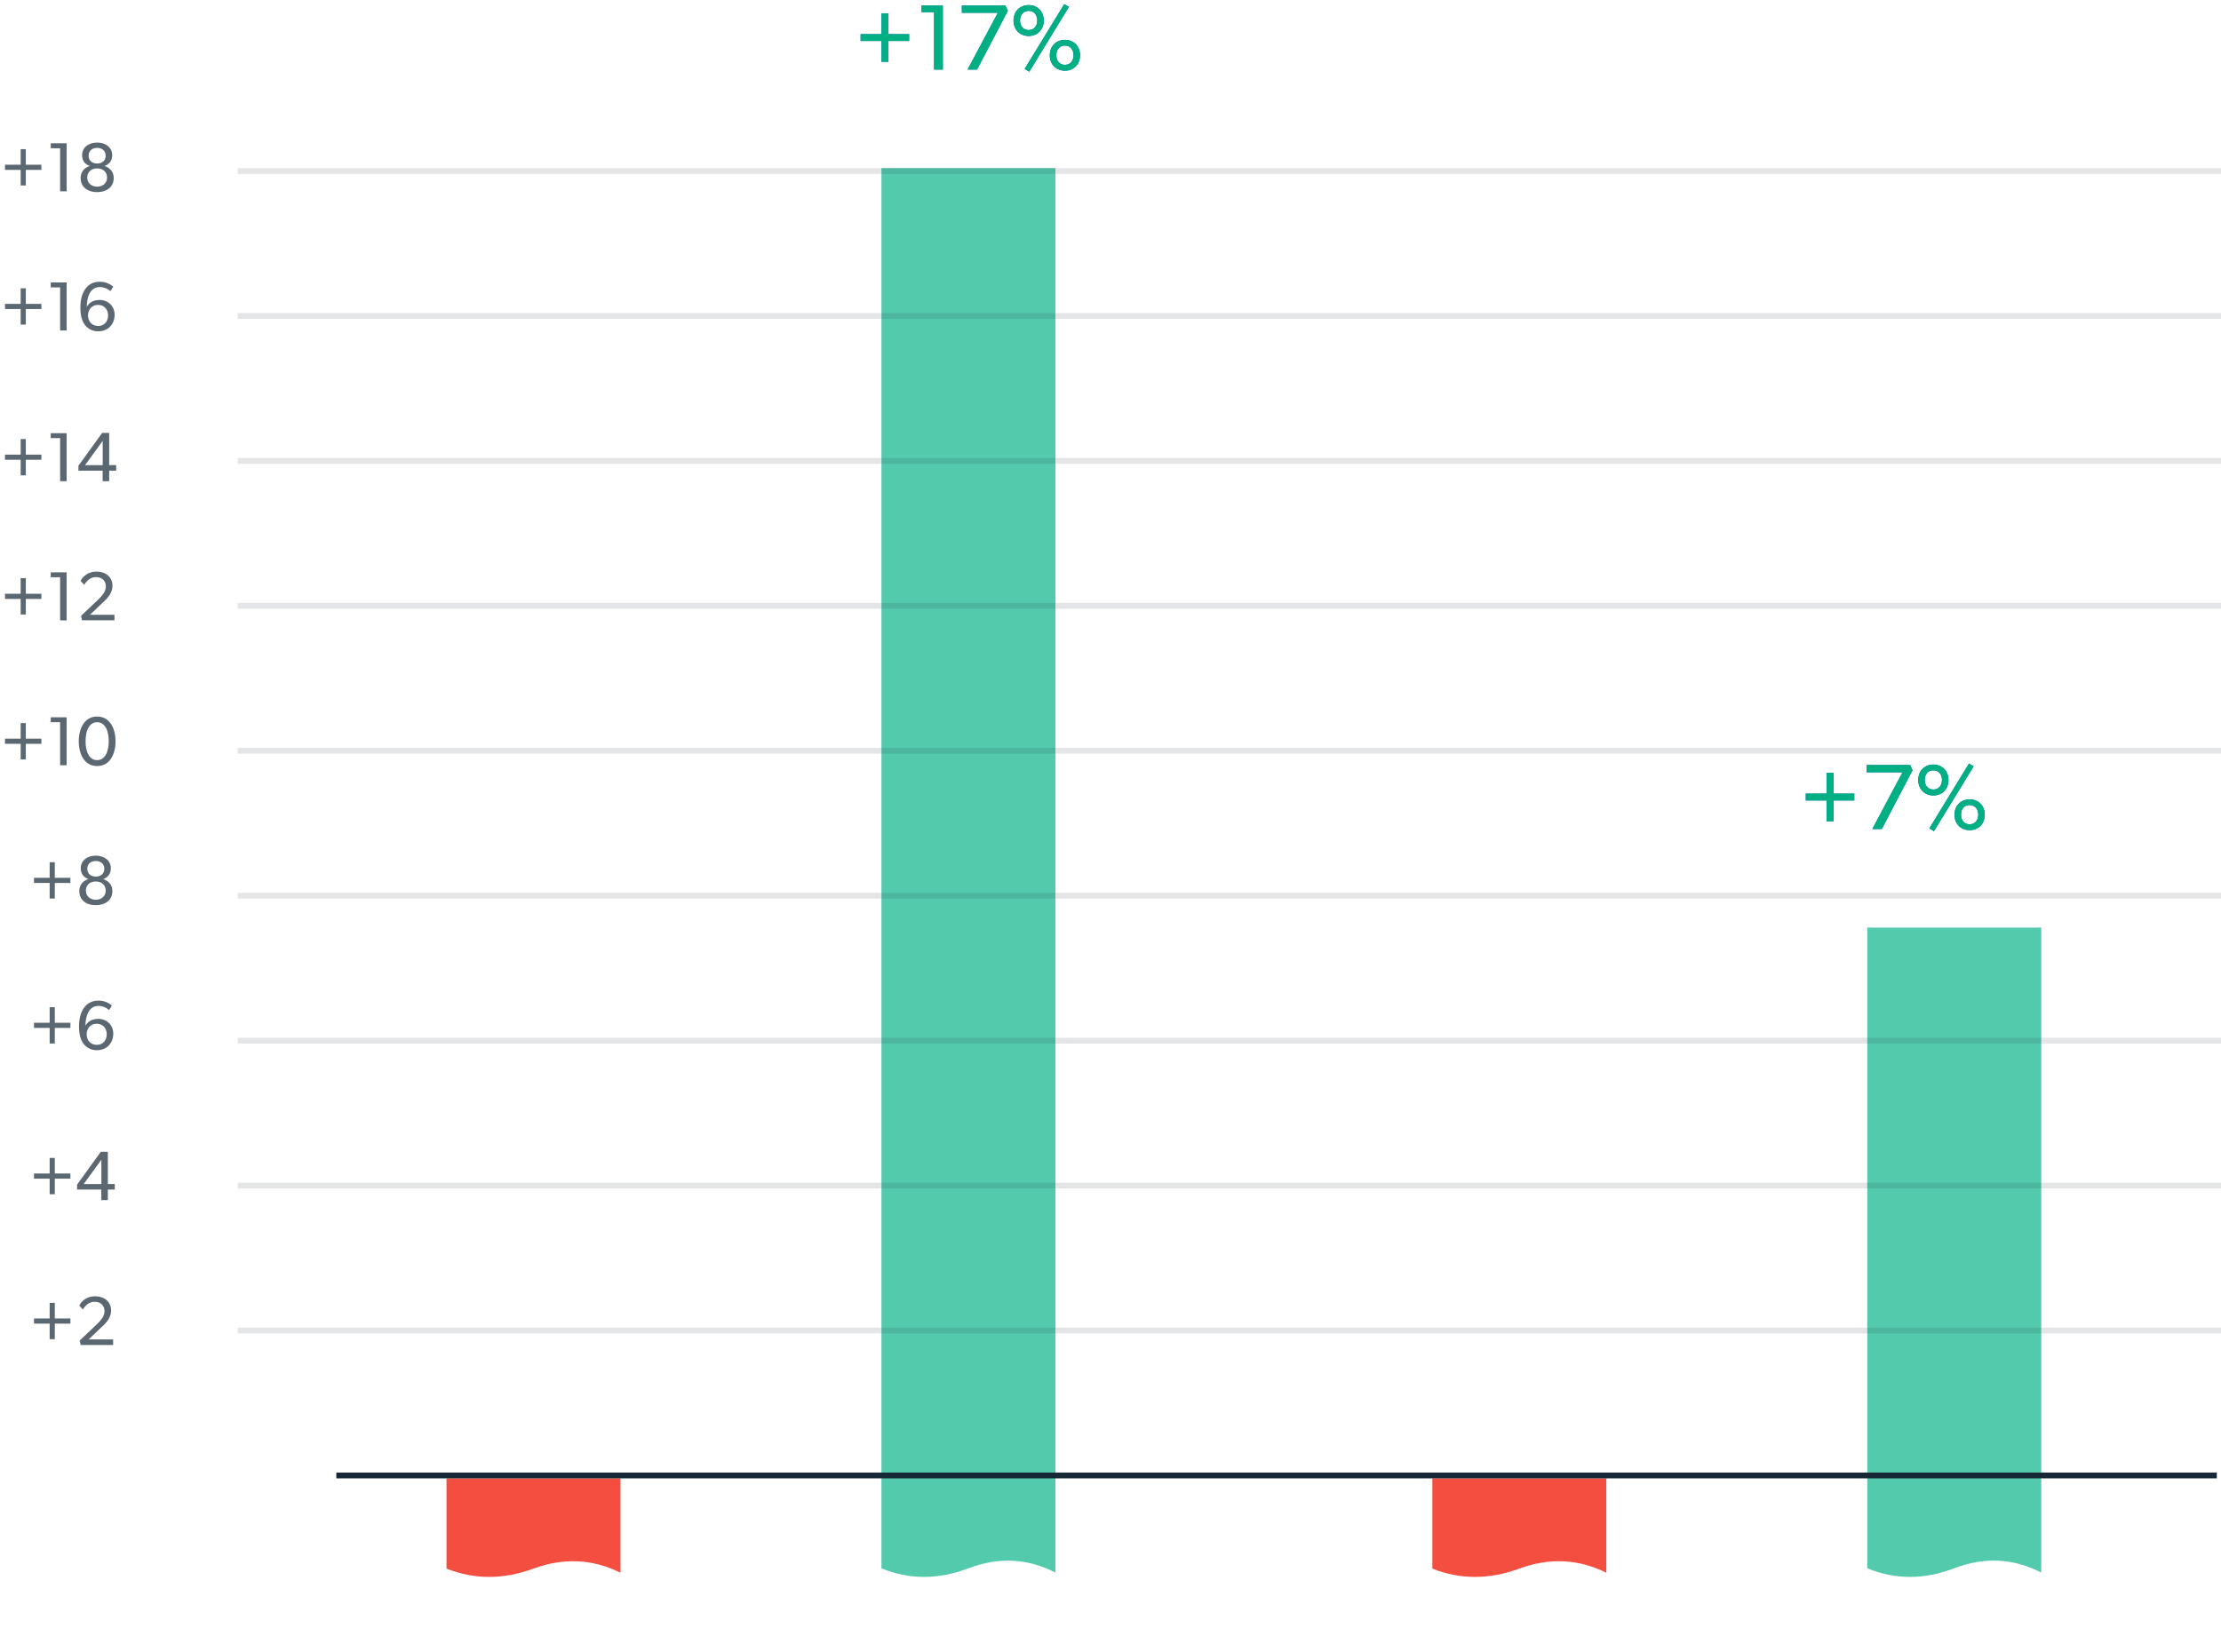 <svg xmlns="http://www.w3.org/2000/svg" xmlns:xlink="http://www.w3.org/1999/xlink" width="383" height="285" xmlns:v="https://vecta.io/nano"><defs><path d="M152.328 9.952V6.368h3.584V5.184h-3.584V1.6h-1.184v3.584h-3.6v1.184h3.6v3.584h1.184zm9.392 1.344V.256h-3.664v1.136h2.16v9.904h1.504zm5.904 0l5.312-10.144-.416-.896H165v1.248h6.208l-5.216 9.792h1.632zm9.008.368L183.464.48l-.8-.48-6.832 11.184.8.48zm-.112-6.16c1.504 0 2.608-1.088 2.608-2.672 0-1.568-1.104-2.656-2.608-2.656s-2.608 1.088-2.608 2.656c0 1.584 1.104 2.672 2.608 2.672zm0-1.024c-.912 0-1.488-.688-1.488-1.648 0-.976.576-1.664 1.488-1.664s1.488.688 1.488 1.664c0 .96-.576 1.648-1.488 1.648zm6.256 7.008c1.504 0 2.608-1.072 2.608-2.656s-1.104-2.656-2.608-2.656-2.608 1.072-2.608 2.656 1.104 2.656 2.608 2.656zm0-1.008c-.912 0-1.488-.688-1.488-1.664 0-.96.576-1.664 1.488-1.664s1.488.704 1.488 1.664c0 .976-.576 1.664-1.488 1.664z" id="A"/><path d="M315.316 140.952v-3.584h3.584v-1.184h-3.584V132.6h-1.184v3.584h-3.6v1.184h3.6v3.584h1.184zm8.32 1.344l5.312-10.144-.416-.896h-7.52v1.248h6.208l-5.216 9.792h1.632zm9.008.368l6.832-11.184-.8-.48-6.832 11.184.8.48zm-.112-6.16c1.504 0 2.608-1.088 2.608-2.672 0-1.568-1.104-2.656-2.608-2.656s-2.608 1.088-2.608 2.656c0 1.584 1.104 2.672 2.608 2.672zm0-1.024c-.912 0-1.488-.688-1.488-1.648 0-.976.576-1.664 1.488-1.664s1.488.688 1.488 1.664c0 .96-.576 1.648-1.488 1.648zm6.256 7.008c1.504 0 2.608-1.072 2.608-2.656s-1.104-2.656-2.608-2.656-2.608 1.072-2.608 2.656 1.104 2.656 2.608 2.656zm0-1.008c-.912 0-1.488-.688-1.488-1.664 0-.96.576-1.664 1.488-1.664s1.488.704 1.488 1.664c0 .976-.576 1.664-1.488 1.664z" id="B"/><path id="C" d="M76.136 269.863c4.798 1.91 9.798 1.91 15 0s10.202-1.672 15 .716v-16.284h-30v15.567z"/></defs><g transform="translate(.864 .704)" fill="none" fill-rule="evenodd"><path d="M151.136 269.811c4.798 1.98 9.798 1.98 15 0s10.202-1.732 15 .742V28.296h-30v241.515zm170-.005c4.798 1.987 9.798 1.987 15 0s10.202-1.738 15 .745V159.296h-30v110.51z" opacity=".67" fill="#00b083"/><g fill="#f44e40"><use xlink:href="#C" opacity=".7"/><use xlink:href="#C" x="170" opacity=".7"/></g><path d="M8.588 230.288V227.6h2.688v-.888H8.588v-2.688H7.7v2.688H5v.888h2.7v2.688h.888zm10.056 1.008v-.96H14.42l2.124-2.028c.516-.48 1.752-1.512 1.752-2.976s-1.116-2.436-2.772-2.436c-1.644 0-2.484 1.092-2.712 1.596l.612.684c.336-.552.984-1.332 2.028-1.332 1.056 0 1.704.672 1.704 1.608 0 .924-.708 1.68-1.344 2.292l-2.928 2.772.168.78h5.592zM8.588 205.288V202.6h2.688v-.888H8.588v-2.688H7.7v2.688H5v.888h2.7v2.688h.888zm9.144 1.008v-1.812h1.2v-.96h-1.2v-5.556H16.52l-4.092 5.664v.852h4.176v1.812h1.128zm-1.116-2.76h-3.048l3.048-4.2v4.2zm-8.028-24.248V176.6h2.688v-.888H8.588v-2.688H7.7v2.688H5v.888h2.7v2.688h.888zm7.26 1.152c1.74 0 2.82-1.26 2.82-2.856 0-1.584-1.236-2.544-2.544-2.544s-1.944.636-2.244 1.176c0-1.44.456-3.408 2.232-3.408.72 0 1.332.288 1.836.708l.492-.78c-.312-.228-1.056-.84-2.328-.84-2.472 0-3.348 2.268-3.348 4.416 0 1.44.3 2.244.576 2.7a2.78 2.78 0 0 0 2.508 1.428zm-.024-.924c-1.128 0-1.74-.876-1.74-1.812s.6-1.812 1.728-1.812c1.14 0 1.728.876 1.728 1.812s-.576 1.812-1.716 1.812zm-7.236-25.228V151.6h2.688v-.888H8.588v-2.688H7.7v2.688H5v.888h2.7v2.688h.888zm7.068 1.14c1.632 0 2.856-.864 2.856-2.424 0-1.044-.636-1.764-1.548-2.064v-.024c.54-.216 1.284-.66 1.284-1.872 0-1.368-1.2-2.148-2.592-2.148s-2.592.78-2.592 2.148c0 1.212.756 1.656 1.296 1.86v.036c-.924.288-1.548 1.02-1.548 2.064 0 1.56 1.212 2.424 2.844 2.424zm0-4.932c-.828 0-1.464-.468-1.464-1.344 0-.864.636-1.344 1.464-1.344s1.464.48 1.464 1.344c0 .876-.636 1.344-1.464 1.344zm0 3.996c-.924 0-1.704-.588-1.704-1.572s.732-1.572 1.704-1.572 1.704.588 1.704 1.572-.768 1.572-1.704 1.572zM3.588 130.288V127.6h2.688v-.888H3.588v-2.688H2.7v2.688H0v.888h2.7v2.688h.888zm7.044 1.008v-8.28H7.884v.852h1.62v7.428h1.128zm5.256.132c2.232 0 3.168-2.112 3.168-4.26 0-2.16-.936-4.272-3.168-4.272-2.22 0-3.168 2.112-3.168 4.272 0 2.148.936 4.26 3.168 4.26zm0-1.02c-1.332 0-1.992-1.38-1.992-3.264 0-1.896.66-3.264 1.992-3.264s1.992 1.368 1.992 3.264c0 1.884-.66 3.264-1.992 3.264zm-12.3-25.12V102.6h2.688v-.888H3.588v-2.688H2.7v2.688H0v.888h2.7v2.688h.888zm7.044 1.008v-8.28H7.884v.852h1.62v7.428h1.128zm8.244 0v-.96h-4.224l2.124-2.028c.516-.48 1.752-1.512 1.752-2.976s-1.116-2.436-2.772-2.436c-1.644 0-2.484 1.092-2.712 1.596l.612.684c.336-.552.984-1.332 2.028-1.332 1.056 0 1.704.672 1.704 1.608 0 .924-.708 1.68-1.344 2.292l-2.928 2.772.168.78h5.592zM3.588 81.288V78.6h2.688v-.888H3.588v-2.688H2.7v2.688H0v.888h2.7v2.688h.888zm7.044 1.008v-8.28H7.884v.852h1.62v7.428h1.128zm7.332 0v-1.812h1.2v-.96h-1.2v-5.556h-1.212l-4.092 5.664v.852h4.176v1.812h1.128zm-1.116-2.76H13.8l3.048-4.2v4.2zM3.588 55.288V52.6h2.688v-.888H3.588v-2.688H2.7v2.688H0v.888h2.7v2.688h.888zm7.044 1.008v-8.28H7.884v.852h1.62v7.428h1.128zm5.448.144c1.74 0 2.82-1.26 2.82-2.856 0-1.584-1.236-2.544-2.544-2.544s-1.944.636-2.244 1.176c0-1.44.456-3.408 2.232-3.408.72 0 1.332.288 1.836.708l.492-.78c-.312-.228-1.056-.84-2.328-.84-2.472 0-3.348 2.268-3.348 4.416 0 1.44.3 2.244.576 2.7a2.78 2.78 0 0 0 2.508 1.428zm-.024-.924c-1.128 0-1.74-.876-1.74-1.812s.6-1.812 1.728-1.812c1.14 0 1.728.876 1.728 1.812s-.576 1.812-1.716 1.812zM3.588 31.288V28.6h2.688v-.888H3.588v-2.688H2.7v2.688H0v.888h2.7v2.688h.888zm7.044 1.008v-8.28H7.884v.852h1.62v7.428h1.128zm5.256.132c1.632 0 2.856-.864 2.856-2.424 0-1.044-.636-1.764-1.548-2.064v-.024c.54-.216 1.284-.66 1.284-1.872 0-1.368-1.2-2.148-2.592-2.148s-2.592.78-2.592 2.148c0 1.212.756 1.656 1.296 1.86v.036c-.924.288-1.548 1.02-1.548 2.064 0 1.56 1.212 2.424 2.844 2.424zm0-4.932c-.828 0-1.464-.468-1.464-1.344 0-.864.636-1.344 1.464-1.344s1.464.48 1.464 1.344c0 .876-.636 1.344-1.464 1.344zm0 3.996c-.924 0-1.704-.588-1.704-1.572s.732-1.572 1.704-1.572 1.704.588 1.704 1.572-.768 1.572-1.704 1.572z" opacity=".7" fill="#162736" fill-rule="nonzero"/><g fill-rule="nonzero"><use fill="#0058cc" xlink:href="#A"/><use fill="#00b083" xlink:href="#A"/></g><g fill-rule="nonzero"><use fill="#0058cc" xlink:href="#B"/><use fill="#00b083" xlink:href="#B"/></g><g stroke="#162736"><path d="M57.133 253.796h324.284"/><path stroke-opacity=".118" d="M40.136 228.796h342m-342-25h342m-342-25h342m-342-25h342m-342-25h342m-342-50h342m-342 25h342m-342-50h342m-342-25h342"/></g></g></svg>